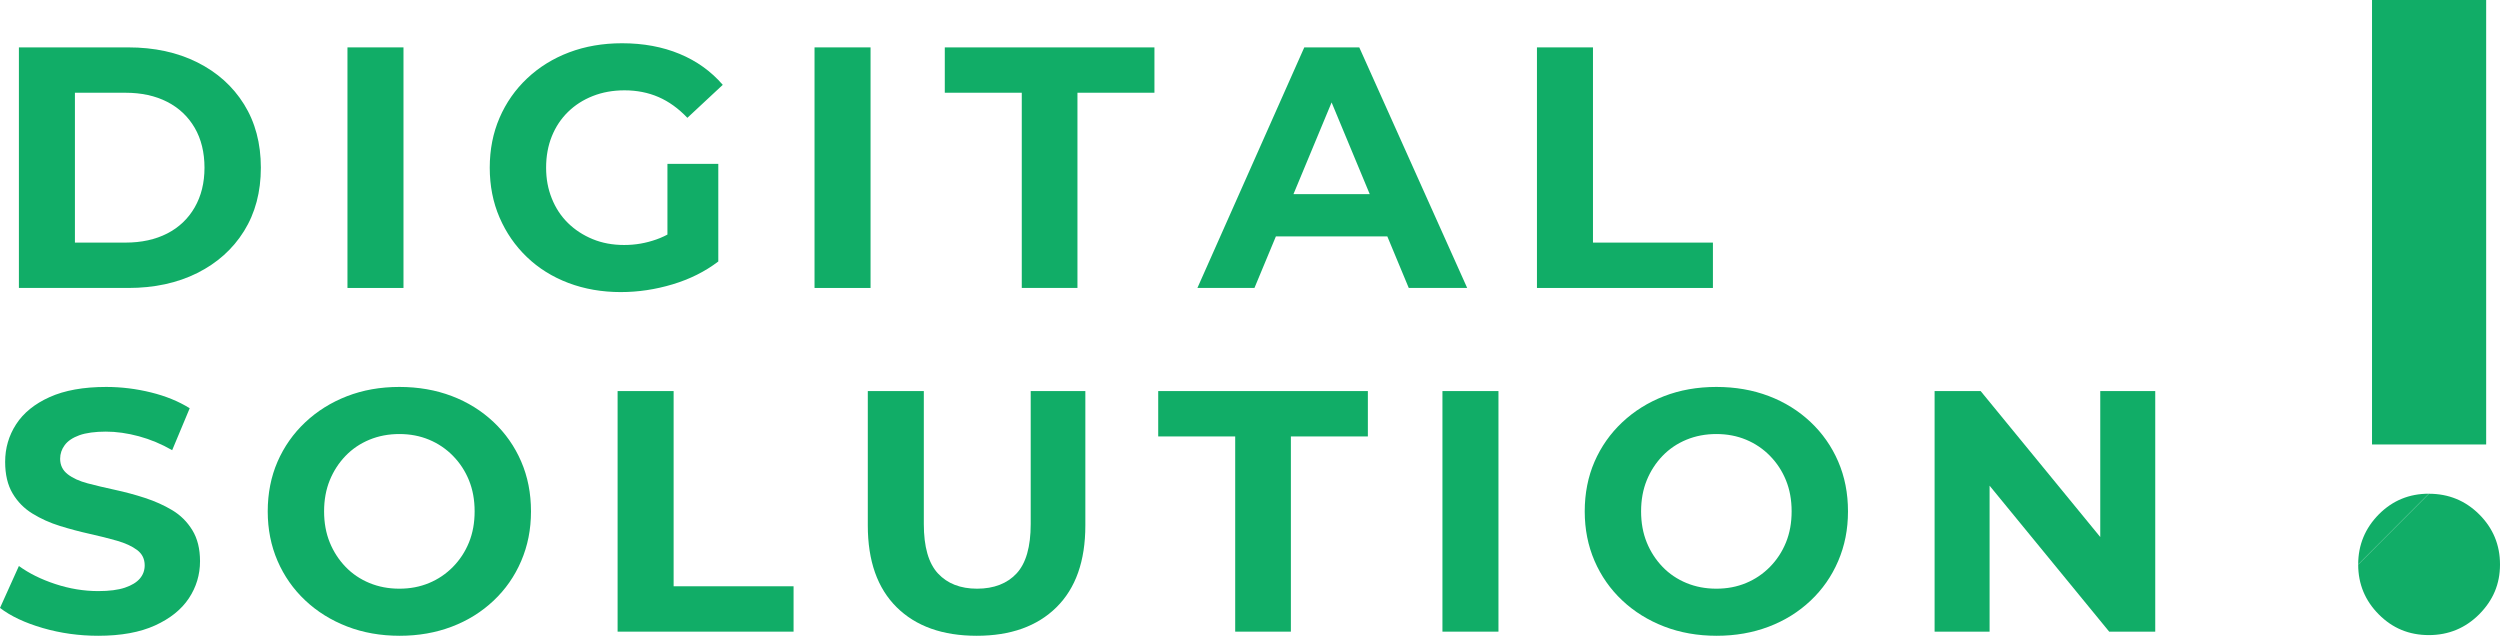 <?xml version="1.0" encoding="UTF-8"?><svg id="_レイヤー_2" xmlns="http://www.w3.org/2000/svg" viewBox="0 0 581.93 147.99"><defs><style>.cls-1{fill:#11ad67;}</style></defs><g id="_レイヤー_1-2"><path class="cls-1" d="M4.4,67.03V11.03h25.44c6.08,0,11.44,1.16,16.08,3.48,4.64,2.32,8.27,5.57,10.88,9.76,2.61,4.19,3.92,9.11,3.92,14.76s-1.31,10.57-3.92,14.76c-2.61,4.19-6.24,7.44-10.88,9.76-4.64,2.32-10,3.48-16.08,3.48H4.4ZM17.44,56.47h11.76c3.73,0,6.97-.71,9.72-2.12,2.75-1.41,4.88-3.44,6.4-6.08,1.52-2.64,2.28-5.72,2.28-9.24s-.76-6.67-2.28-9.28c-1.52-2.61-3.65-4.63-6.4-6.04-2.75-1.41-5.99-2.12-9.72-2.12h-11.76v34.88Z"/><path class="cls-1" d="M80.88,67.03V11.03h13.04v56h-13.04Z"/><path class="cls-1" d="M144.56,67.99c-4.43,0-8.51-.71-12.24-2.12-3.73-1.41-6.96-3.43-9.68-6.04-2.72-2.61-4.84-5.68-6.36-9.2-1.52-3.52-2.28-7.39-2.28-11.6s.76-8.08,2.28-11.6c1.52-3.52,3.67-6.59,6.44-9.2,2.77-2.61,6.03-4.63,9.76-6.04,3.73-1.41,7.84-2.12,12.32-2.12,4.96,0,9.43.83,13.4,2.48,3.97,1.65,7.32,4.05,10.04,7.2l-8.24,7.68c-2.08-2.19-4.32-3.8-6.72-4.84-2.4-1.04-5.04-1.56-7.92-1.56-2.67,0-5.12.44-7.36,1.32-2.24.88-4.17,2.12-5.8,3.72-1.63,1.6-2.88,3.49-3.76,5.68-.88,2.19-1.32,4.61-1.32,7.28s.44,4.95,1.32,7.16c.88,2.21,2.13,4.12,3.76,5.72,1.63,1.6,3.55,2.85,5.76,3.76,2.21.91,4.65,1.36,7.32,1.36s5.05-.43,7.48-1.28c2.43-.85,4.79-2.27,7.08-4.24l7.36,9.36c-3.09,2.35-6.64,4.12-10.64,5.32s-8,1.8-12,1.8ZM155.36,59.19v-21.04h11.84v22.72l-11.84-1.68Z"/><path class="cls-1" d="M189.6,67.03V11.03h13.04v56h-13.04Z"/><path class="cls-1" d="M237.84,67.03V21.59h-17.92v-10.56h48.8v10.56h-17.92v45.44h-12.96Z"/><path class="cls-1" d="M278.72,67.03l24.88-56h12.8l25.12,56h-13.6l-20.56-49.44h5.2l-20.56,49.44h-13.28ZM291.28,55.03l3.28-9.84h28.96l3.36,9.84h-35.6Z"/><path class="cls-1" d="M357.76,67.03V11.03h13.04v45.44h27.92v10.56h-40.96Z"/><path class="cls-1" d="M22.88,147.99c-4.48,0-8.79-.6-12.92-1.8-4.13-1.2-7.45-2.76-9.96-4.68l4.4-9.76c2.35,1.71,5.17,3.11,8.48,4.2,3.31,1.09,6.64,1.64,10,1.64,2.56,0,4.63-.27,6.2-.8,1.57-.53,2.73-1.24,3.48-2.12.75-.88,1.12-1.91,1.12-3.08,0-1.49-.59-2.68-1.76-3.56-1.17-.88-2.73-1.6-4.68-2.16-1.95-.56-4.07-1.09-6.36-1.6-2.29-.51-4.6-1.12-6.92-1.84-2.32-.72-4.45-1.68-6.4-2.88-1.95-1.2-3.49-2.77-4.64-4.72-1.15-1.95-1.72-4.39-1.72-7.32,0-3.2.85-6.12,2.56-8.76,1.71-2.64,4.31-4.75,7.8-6.32,3.49-1.57,7.88-2.36,13.16-2.36,3.52,0,7,.43,10.44,1.28,3.44.85,6.44,2.08,9,3.68l-4.08,9.76c-2.51-1.44-5.09-2.52-7.76-3.24s-5.23-1.08-7.68-1.08-4.61.28-6.16.84c-1.55.56-2.68,1.32-3.4,2.28-.72.96-1.08,2.03-1.08,3.2,0,1.49.59,2.69,1.76,3.6,1.17.91,2.72,1.61,4.64,2.12,1.92.51,4.05,1.01,6.4,1.52,2.35.51,4.67,1.13,6.96,1.88,2.29.75,4.4,1.69,6.32,2.84,1.92,1.15,3.48,2.69,4.68,4.64,1.2,1.95,1.8,4.36,1.8,7.24,0,3.15-.87,6.03-2.6,8.64-1.73,2.61-4.36,4.72-7.88,6.32-3.52,1.6-7.92,2.4-13.2,2.4Z"/><path class="cls-1" d="M93.04,147.99c-4.43,0-8.51-.72-12.24-2.16-3.73-1.44-6.99-3.47-9.76-6.08-2.77-2.61-4.92-5.68-6.44-9.2-1.52-3.52-2.28-7.36-2.28-11.52s.76-8.07,2.28-11.56c1.52-3.49,3.67-6.55,6.44-9.16,2.77-2.61,6.01-4.64,9.72-6.08,3.71-1.44,7.77-2.16,12.2-2.16s8.49.71,12.2,2.12c3.71,1.41,6.95,3.43,9.72,6.04,2.77,2.61,4.92,5.68,6.44,9.2,1.52,3.52,2.28,7.39,2.28,11.6s-.76,8.01-2.28,11.56c-1.52,3.55-3.67,6.63-6.44,9.24-2.77,2.61-6.01,4.63-9.72,6.04-3.71,1.41-7.75,2.12-12.12,2.12ZM92.96,137.03c2.51,0,4.81-.44,6.92-1.32,2.11-.88,3.96-2.13,5.56-3.76,1.6-1.63,2.84-3.52,3.72-5.68.88-2.16,1.32-4.57,1.32-7.24s-.44-5.08-1.32-7.24c-.88-2.16-2.12-4.05-3.72-5.68-1.6-1.63-3.45-2.88-5.56-3.76-2.11-.88-4.41-1.32-6.92-1.32s-4.83.44-6.96,1.32c-2.13.88-3.99,2.13-5.56,3.76-1.57,1.63-2.8,3.52-3.68,5.68-.88,2.16-1.32,4.57-1.32,7.24s.44,5.08,1.32,7.24c.88,2.16,2.11,4.05,3.68,5.68,1.57,1.63,3.43,2.88,5.56,3.76,2.13.88,4.45,1.32,6.96,1.32Z"/><path class="cls-1" d="M143.76,147.03v-56h13.04v45.44h27.92v10.56h-40.96Z"/><path class="cls-1" d="M227.36,147.99c-7.95,0-14.16-2.21-18.64-6.64-4.48-4.43-6.72-10.77-6.72-19.04v-31.28h13.04v30.96c0,5.28,1.09,9.11,3.28,11.48,2.19,2.37,5.23,3.56,9.12,3.56s7.01-1.19,9.2-3.56c2.19-2.37,3.28-6.2,3.28-11.48v-30.96h12.72v31.28c0,8.27-2.24,14.61-6.72,19.04-4.48,4.43-10.67,6.64-18.56,6.64Z"/><path class="cls-1" d="M287.52,147.03v-45.44h-17.92v-10.56h48.8v10.56h-17.92v45.44h-12.96Z"/><path class="cls-1" d="M335.76,147.03v-56h13.04v56h-13.04Z"/><path class="cls-1" d="M399.6,147.99c-4.43,0-8.51-.72-12.24-2.16-3.73-1.44-6.99-3.47-9.76-6.08-2.77-2.61-4.92-5.68-6.44-9.2-1.52-3.52-2.28-7.36-2.28-11.52s.76-8.07,2.28-11.56c1.52-3.49,3.67-6.55,6.44-9.16,2.77-2.61,6.01-4.64,9.72-6.08,3.71-1.44,7.77-2.16,12.2-2.16s8.49.71,12.2,2.12c3.71,1.41,6.95,3.43,9.72,6.04,2.77,2.61,4.92,5.68,6.44,9.2,1.52,3.52,2.28,7.39,2.28,11.6s-.76,8.01-2.28,11.56c-1.52,3.55-3.67,6.63-6.44,9.24-2.77,2.61-6.01,4.63-9.72,6.04-3.71,1.41-7.75,2.12-12.12,2.12ZM399.52,137.03c2.51,0,4.81-.44,6.92-1.32,2.11-.88,3.96-2.13,5.56-3.76,1.6-1.63,2.84-3.52,3.72-5.68.88-2.16,1.32-4.57,1.32-7.24s-.44-5.08-1.32-7.24c-.88-2.16-2.12-4.05-3.72-5.68-1.6-1.63-3.45-2.88-5.56-3.76-2.11-.88-4.41-1.32-6.92-1.32s-4.83.44-6.96,1.32c-2.13.88-3.99,2.13-5.56,3.76-1.57,1.63-2.8,3.52-3.68,5.68-.88,2.16-1.32,4.57-1.32,7.24s.44,5.08,1.32,7.24c.88,2.16,2.11,4.05,3.68,5.68,1.57,1.63,3.43,2.88,5.56,3.76,2.13.88,4.45,1.32,6.96,1.32Z"/><path class="cls-1" d="M450.32,147.03v-56h10.72l33.04,40.32h-5.2v-40.32h12.8v56h-10.72l-33.04-40.32h5.2v40.32h-12.8Z"/><rect class="cls-1" x="552.14" width="26.57" height="103.46"/><path class="cls-1" d="M548.92,131.39c0-4.56,1.62-8.44,4.81-11.67,3.21-3.22,7.08-4.8,11.64-4.8"/><path class="cls-1" d="M565.37,114.93c4.58,0,8.48,1.58,11.72,4.8,3.22,3.22,4.84,7.1,4.84,11.67s-1.62,8.33-4.84,11.59c-3.23,3.22-7.13,4.84-11.72,4.84s-8.43-1.58-11.64-4.8c-3.19-3.2-4.81-7.06-4.81-11.63"/></g></svg>